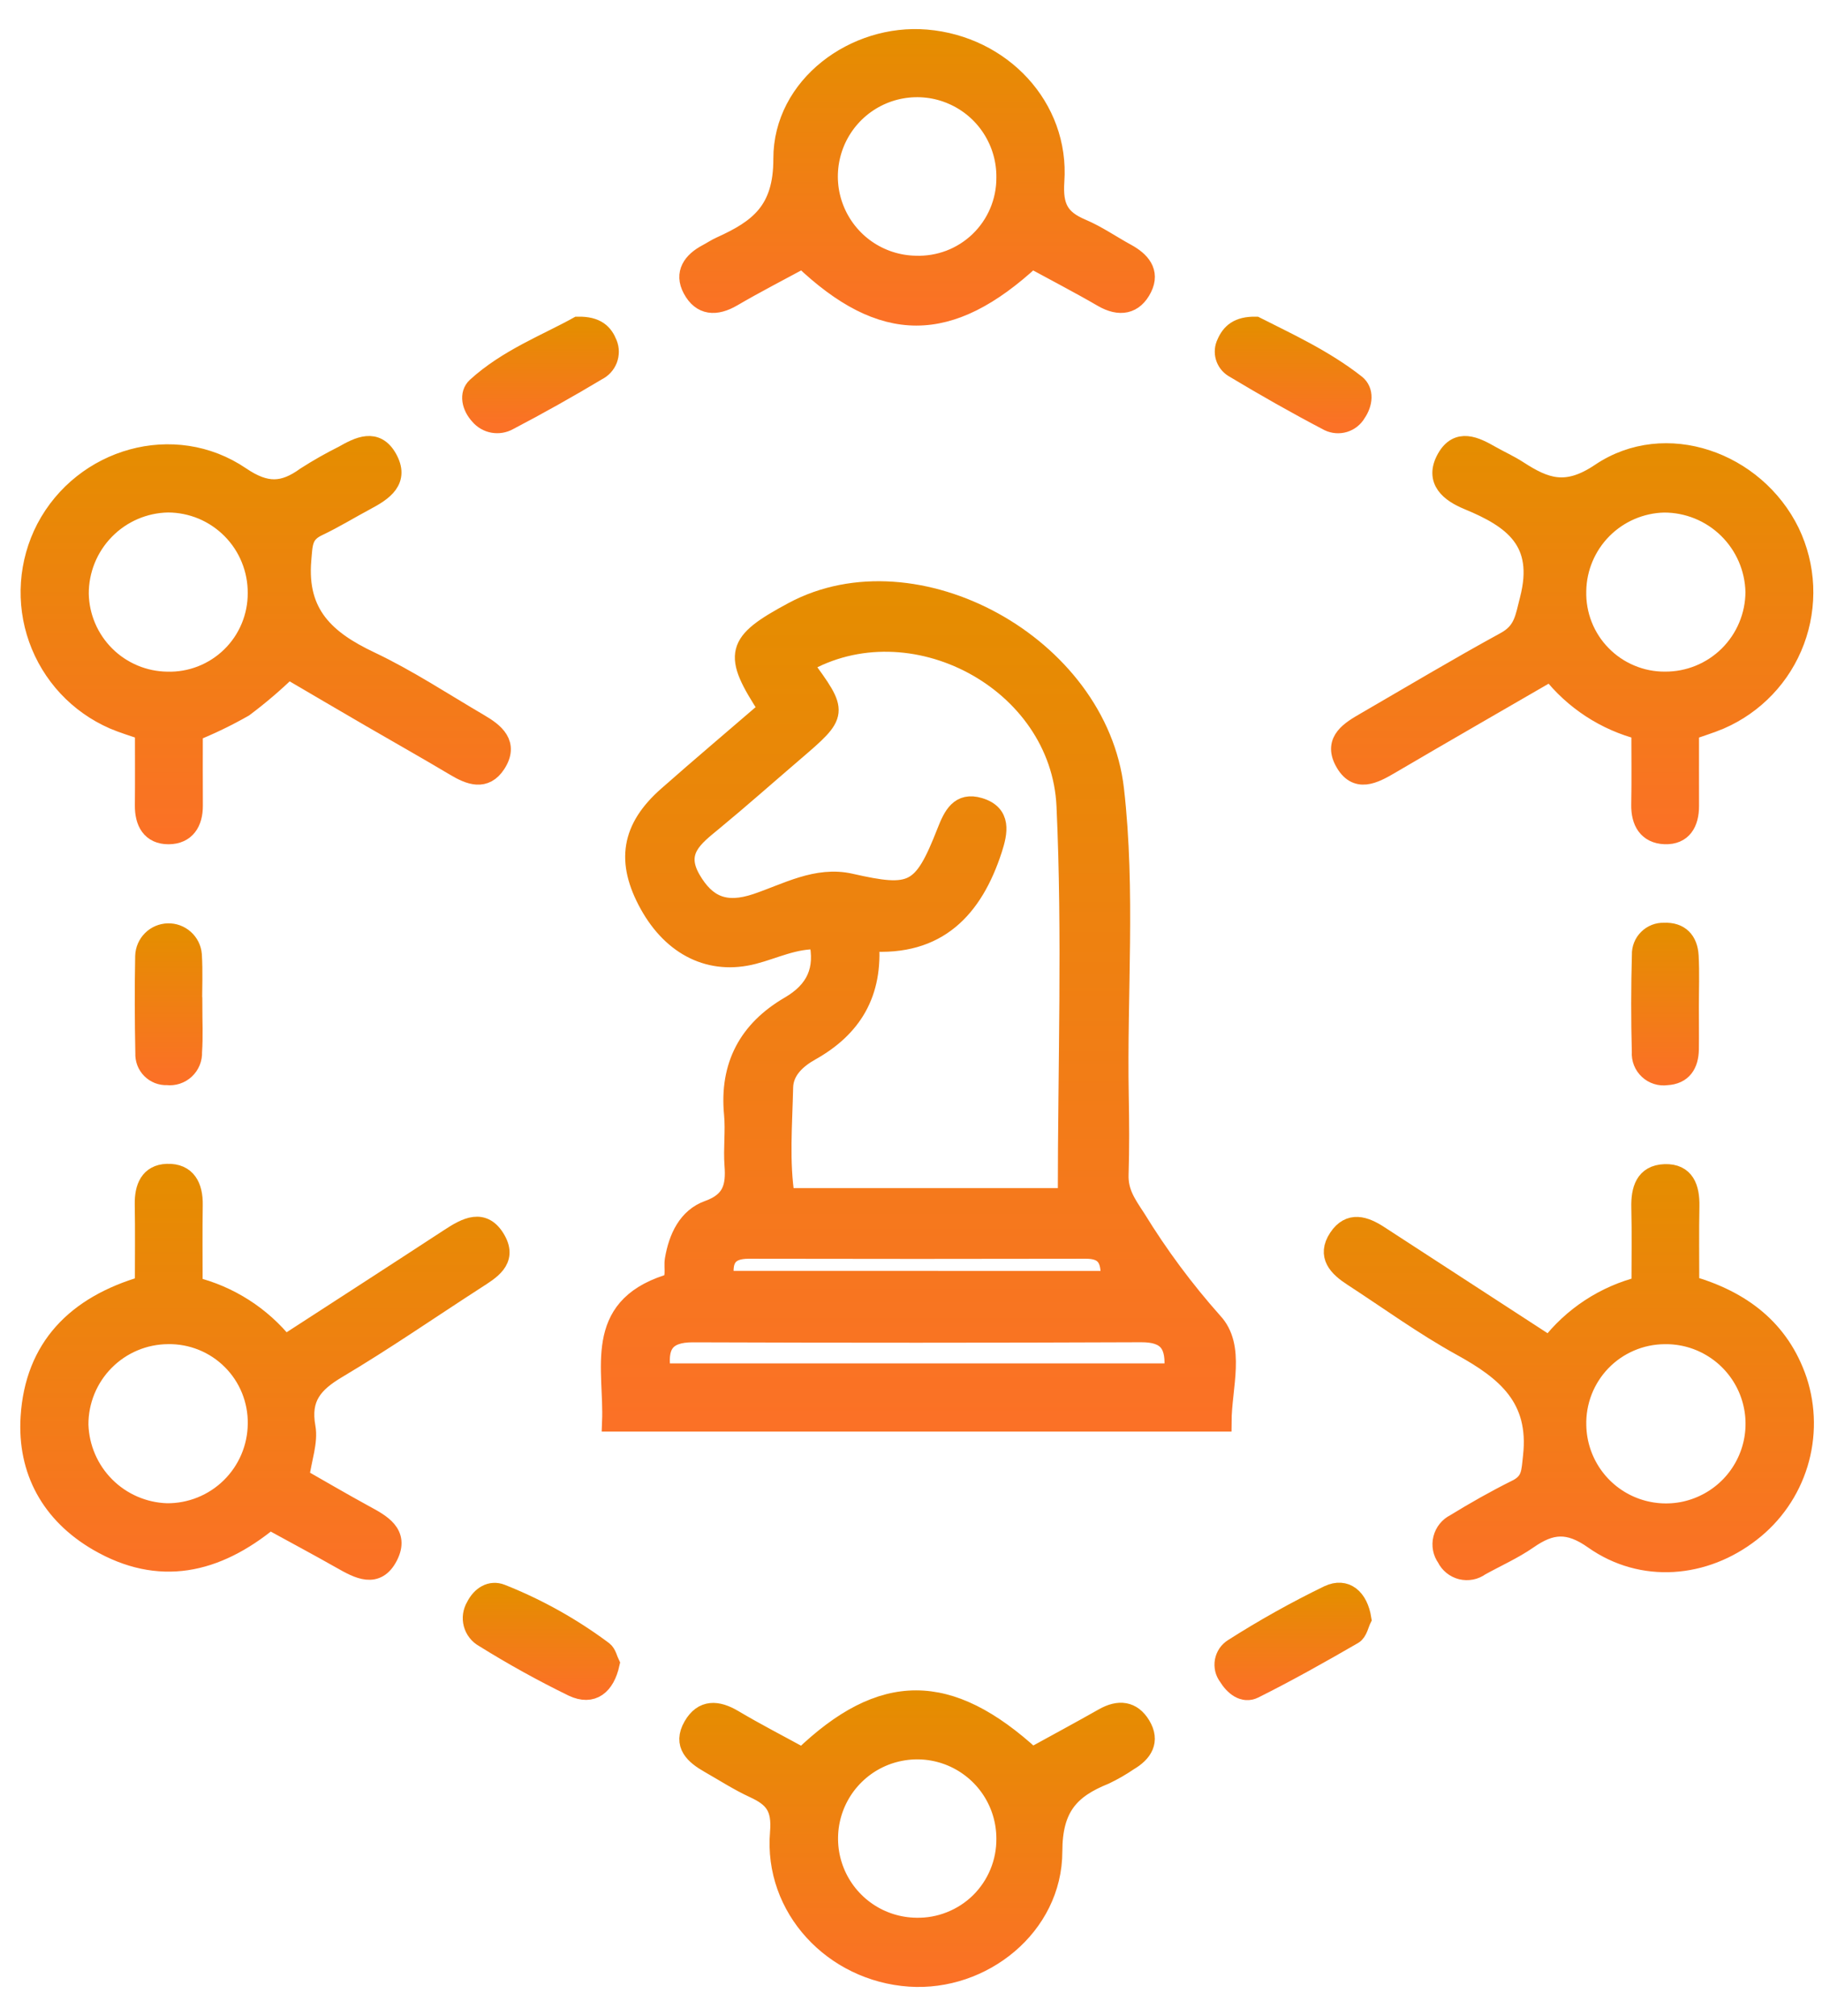 <svg width="47" height="52" viewBox="0 0 47 52" fill="none" xmlns="http://www.w3.org/2000/svg">
<path d="M31.519 36.677H15.781C15.836 35.296 15.294 33.757 17.211 33.132C17.479 33.045 17.361 32.717 17.399 32.495C17.494 31.931 17.736 31.405 18.273 31.213C18.888 30.993 18.981 30.608 18.939 30.056C18.906 29.619 18.968 29.173 18.927 28.738C18.807 27.488 19.304 26.568 20.369 25.947C21.037 25.558 21.296 25.02 21.113 24.236C20.491 24.212 19.976 24.481 19.434 24.62C18.339 24.903 17.356 24.427 16.746 23.326C16.137 22.225 16.272 21.366 17.221 20.53C18.08 19.772 18.956 19.033 19.82 18.288C18.884 16.862 18.959 16.58 20.457 15.776C23.618 14.079 28.32 16.65 28.745 20.362C29.045 22.987 28.818 25.632 28.867 28.267C28.88 28.943 28.884 29.62 28.863 30.296C28.848 30.754 29.055 31.048 29.307 31.431C29.887 32.377 30.549 33.269 31.286 34.098C31.885 34.734 31.523 35.771 31.519 36.677ZM20.713 17.127C21.645 18.398 21.645 18.397 20.468 19.406C19.776 19.999 19.093 20.605 18.39 21.185C17.907 21.584 17.402 21.948 17.827 22.683C18.22 23.362 18.713 23.567 19.514 23.298C20.29 23.037 21.071 22.585 21.936 22.781C23.542 23.145 23.796 23.044 24.416 21.461C24.582 21.037 24.758 20.675 25.26 20.825C25.844 20.999 25.745 21.467 25.602 21.91C25.106 23.434 24.188 24.422 22.423 24.29C22.531 25.62 21.984 26.508 20.909 27.111C20.549 27.313 20.22 27.609 20.21 28.048C20.188 29.011 20.106 29.98 20.254 30.896H27.537C27.537 27.478 27.656 24.127 27.503 20.789C27.355 17.551 23.494 15.511 20.713 17.127ZM30.273 35.417C30.36 34.661 30.11 34.37 29.438 34.372C25.585 34.388 21.731 34.388 17.878 34.374C17.141 34.371 16.945 34.719 17.058 35.417H30.273ZM28.635 33.032C28.683 32.436 28.485 32.217 28.011 32.218C25.112 32.224 22.213 32.224 19.314 32.218C18.776 32.218 18.608 32.48 18.695 33.031L28.635 33.032Z" fill="url(#paint0_linear_1363_25116)" stroke="url(#paint1_linear_1363_25116)" stroke-width="0.5"/>
<path d="M39.973 34.721C40.563 33.953 41.396 33.408 42.335 33.173C42.335 32.492 42.347 31.819 42.331 31.147C42.32 30.691 42.429 30.296 42.944 30.278C43.467 30.26 43.596 30.645 43.588 31.108C43.575 31.783 43.584 32.458 43.584 33.153C44.92 33.536 45.916 34.283 46.366 35.612C46.593 36.307 46.6 37.056 46.386 37.756C46.171 38.456 45.745 39.072 45.166 39.519C43.97 40.453 42.366 40.599 41.107 39.71C40.455 39.249 40 39.302 39.419 39.707C39.033 39.975 38.596 40.167 38.183 40.397C38.114 40.447 38.035 40.482 37.951 40.498C37.867 40.514 37.781 40.512 37.697 40.492C37.615 40.471 37.537 40.433 37.471 40.379C37.404 40.325 37.35 40.258 37.313 40.181C37.263 40.111 37.228 40.031 37.212 39.947C37.196 39.862 37.198 39.775 37.219 39.692C37.24 39.608 37.278 39.53 37.332 39.463C37.385 39.396 37.453 39.341 37.53 39.303C38.047 38.986 38.576 38.685 39.119 38.416C39.506 38.224 39.492 37.973 39.537 37.565C39.705 36.057 38.845 35.359 37.7 34.728C36.728 34.192 35.823 33.533 34.889 32.926C34.522 32.687 34.219 32.392 34.522 31.934C34.818 31.486 35.205 31.621 35.578 31.865C37.019 32.802 38.46 33.738 39.973 34.721ZM42.936 34.422C42.632 34.424 42.332 34.487 42.053 34.607C41.773 34.727 41.52 34.901 41.309 35.12C41.098 35.339 40.933 35.598 40.823 35.881C40.714 36.165 40.661 36.467 40.67 36.771C40.679 37.226 40.823 37.669 41.083 38.042C41.343 38.416 41.708 38.704 42.132 38.87C42.556 39.036 43.02 39.074 43.465 38.977C43.909 38.879 44.315 38.653 44.632 38.325C44.948 37.997 45.16 37.583 45.241 37.135C45.322 36.687 45.268 36.225 45.087 35.808C44.905 35.39 44.604 35.035 44.221 34.789C43.839 34.542 43.392 34.414 42.936 34.422Z" fill="url(#paint2_linear_1363_25116)" stroke="url(#paint3_linear_1363_25116)" stroke-width="0.5"/>
<path d="M4.977 33.18C5.912 33.41 6.744 33.942 7.345 34.694C8.774 33.767 10.188 32.856 11.596 31.935C12.021 31.657 12.471 31.405 12.798 31.985C13.095 32.511 12.646 32.764 12.269 33.008C11.079 33.776 9.913 34.584 8.697 35.306C8.08 35.673 7.75 36.051 7.889 36.815C7.956 37.189 7.797 37.604 7.723 38.118C8.243 38.414 8.816 38.75 9.398 39.068C9.831 39.303 10.311 39.554 10.018 40.134C9.716 40.732 9.244 40.471 8.812 40.226C8.199 39.878 7.577 39.547 6.958 39.207C5.57 40.348 4.104 40.674 2.529 39.76C1.316 39.055 0.695 37.935 0.781 36.553C0.893 34.763 1.959 33.672 3.729 33.16C3.729 32.461 3.738 31.76 3.726 31.061C3.719 30.635 3.857 30.285 4.31 30.27C4.814 30.253 4.988 30.608 4.98 31.083C4.969 31.756 4.977 32.431 4.977 33.18ZM4.335 34.421C3.721 34.424 3.134 34.671 2.702 35.108C2.27 35.544 2.029 36.134 2.031 36.748C2.05 37.346 2.295 37.914 2.717 38.337C3.139 38.76 3.707 39.006 4.304 39.025C4.918 39.03 5.51 38.791 5.948 38.36C6.386 37.929 6.636 37.342 6.641 36.727C6.646 36.423 6.589 36.121 6.475 35.839C6.361 35.557 6.191 35.301 5.976 35.086C5.761 34.871 5.505 34.701 5.223 34.587C4.941 34.473 4.64 34.416 4.335 34.421Z" fill="url(#paint4_linear_1363_25116)" stroke="url(#paint5_linear_1363_25116)" stroke-width="0.5"/>
<path d="M7.436 17.264C7.075 17.616 6.691 17.943 6.288 18.245C5.867 18.485 5.431 18.696 4.982 18.877C4.982 19.497 4.979 20.137 4.983 20.777C4.986 21.213 4.792 21.524 4.35 21.527C3.899 21.529 3.725 21.206 3.729 20.773C3.735 20.134 3.731 19.495 3.731 18.845C3.437 18.741 3.177 18.666 2.931 18.56C2.482 18.364 2.077 18.078 1.742 17.719C1.408 17.36 1.151 16.936 0.987 16.474C0.823 16.012 0.756 15.521 0.79 15.031C0.824 14.542 0.958 14.065 1.184 13.629C2.146 11.799 4.491 11.12 6.21 12.289C6.866 12.734 7.316 12.707 7.89 12.292C8.202 12.092 8.524 11.909 8.855 11.744C9.255 11.516 9.696 11.293 9.994 11.82C10.317 12.39 9.885 12.672 9.442 12.908C9.026 13.13 8.623 13.379 8.197 13.581C7.805 13.767 7.817 14.025 7.781 14.438C7.658 15.85 8.413 16.516 9.552 17.055C10.523 17.515 11.429 18.115 12.359 18.659C12.762 18.894 13.132 19.186 12.799 19.701C12.508 20.149 12.12 19.997 11.739 19.77C11.016 19.338 10.282 18.926 9.554 18.503C8.856 18.098 8.161 17.689 7.436 17.264ZM6.64 15.295C6.642 14.991 6.583 14.689 6.468 14.408C6.354 14.126 6.184 13.87 5.97 13.654C5.756 13.438 5.501 13.266 5.221 13.148C4.94 13.031 4.639 12.97 4.335 12.969C3.72 12.98 3.135 13.233 2.706 13.673C2.276 14.113 2.037 14.705 2.04 15.32C2.052 15.916 2.296 16.485 2.719 16.906C3.142 17.327 3.713 17.567 4.31 17.575C4.614 17.584 4.916 17.531 5.2 17.42C5.483 17.309 5.741 17.142 5.958 16.93C6.176 16.717 6.348 16.463 6.465 16.182C6.582 15.902 6.642 15.6 6.64 15.296V15.295Z" fill="url(#paint6_linear_1363_25116)" stroke="url(#paint7_linear_1363_25116)" stroke-width="0.5"/>
<path d="M43.578 18.846C43.578 19.506 43.576 20.147 43.578 20.788C43.579 21.221 43.4 21.543 42.945 21.526C42.506 21.509 42.321 21.196 42.329 20.757C42.341 20.118 42.332 19.48 42.332 18.834C41.41 18.598 40.592 18.064 40.006 17.313C38.606 18.124 37.237 18.91 35.876 19.709C35.442 19.963 34.983 20.22 34.672 19.626C34.395 19.098 34.84 18.842 35.232 18.615C36.429 17.922 37.616 17.211 38.828 16.549C39.301 16.291 39.329 15.949 39.454 15.463C39.843 13.955 39.024 13.377 37.872 12.901C37.41 12.71 36.989 12.394 37.313 11.821C37.61 11.296 38.051 11.513 38.452 11.742C38.686 11.875 38.935 11.986 39.16 12.132C39.857 12.584 40.402 12.792 41.284 12.197C42.961 11.067 45.277 11.897 46.173 13.726C46.382 14.161 46.501 14.634 46.523 15.116C46.544 15.598 46.468 16.079 46.299 16.531C46.13 16.983 45.872 17.396 45.539 17.745C45.206 18.094 44.807 18.373 44.364 18.564C44.118 18.668 43.859 18.746 43.578 18.846ZM42.949 17.574C43.253 17.576 43.554 17.518 43.836 17.403C44.118 17.288 44.374 17.119 44.59 16.905C44.806 16.69 44.978 16.436 45.095 16.155C45.213 15.874 45.274 15.573 45.275 15.269C45.262 14.655 45.008 14.07 44.569 13.64C44.13 13.21 43.539 12.97 42.925 12.971C42.328 12.985 41.76 13.23 41.339 13.653C40.919 14.077 40.678 14.647 40.669 15.243C40.661 15.547 40.714 15.85 40.825 16.133C40.936 16.416 41.103 16.674 41.316 16.891C41.528 17.108 41.782 17.281 42.063 17.398C42.343 17.516 42.645 17.576 42.949 17.574Z" fill="url(#paint8_linear_1363_25116)" stroke="url(#paint9_linear_1363_25116)" stroke-width="0.5"/>
<path d="M20.703 45.334C22.761 43.351 24.483 43.366 26.621 45.327C27.234 44.99 27.856 44.655 28.471 44.307C28.858 44.088 29.199 44.119 29.432 44.506C29.674 44.91 29.482 45.209 29.114 45.425C28.919 45.558 28.714 45.676 28.501 45.778C27.605 46.138 27.155 46.612 27.154 47.755C27.152 49.685 25.34 51.122 23.463 50.994C21.496 50.859 19.949 49.214 20.113 47.268C20.169 46.609 19.954 46.361 19.45 46.129C19.053 45.946 18.683 45.706 18.302 45.489C17.921 45.272 17.601 45.001 17.877 44.524C18.133 44.08 18.502 44.104 18.918 44.35C19.497 44.694 20.097 45.002 20.703 45.334ZM25.952 47.429C25.953 46.977 25.82 46.534 25.57 46.157C25.32 45.78 24.964 45.486 24.547 45.31C24.13 45.135 23.671 45.087 23.227 45.173C22.782 45.258 22.373 45.473 22.051 45.791C21.729 46.108 21.508 46.514 21.416 46.957C21.324 47.4 21.365 47.86 21.534 48.28C21.703 48.699 21.992 49.059 22.365 49.315C22.738 49.571 23.179 49.71 23.631 49.716C23.935 49.723 24.237 49.669 24.519 49.556C24.802 49.444 25.059 49.277 25.276 49.064C25.492 48.85 25.663 48.596 25.779 48.315C25.896 48.034 25.954 47.733 25.952 47.429Z" fill="url(#paint10_linear_1363_25116)" stroke="url(#paint11_linear_1363_25116)" stroke-width="0.5"/>
<path d="M26.615 6.672C24.492 8.639 22.772 8.642 20.706 6.671C20.113 6.992 19.493 7.31 18.893 7.661C18.466 7.91 18.094 7.892 17.859 7.452C17.642 7.047 17.863 6.746 18.238 6.547C18.358 6.484 18.47 6.407 18.593 6.352C19.562 5.912 20.202 5.45 20.199 4.099C20.194 2.213 22.056 0.857 23.895 1.012C25.835 1.175 27.338 2.764 27.206 4.673C27.159 5.347 27.336 5.656 27.903 5.896C28.304 6.066 28.668 6.321 29.053 6.531C29.417 6.729 29.674 7.012 29.467 7.427C29.25 7.862 28.882 7.927 28.445 7.674C27.839 7.322 27.216 7 26.615 6.672ZM25.952 4.587C25.959 4.134 25.831 3.689 25.585 3.308C25.34 2.927 24.986 2.627 24.57 2.447C24.155 2.266 23.695 2.213 23.248 2.294C22.802 2.375 22.39 2.586 22.064 2.901C21.738 3.216 21.512 3.621 21.416 4.064C21.319 4.507 21.356 4.968 21.522 5.39C21.688 5.812 21.975 6.176 22.347 6.435C22.719 6.694 23.16 6.837 23.613 6.846C23.916 6.857 24.219 6.807 24.503 6.699C24.786 6.591 25.045 6.426 25.264 6.215C25.482 6.004 25.656 5.751 25.774 5.471C25.892 5.192 25.953 4.891 25.952 4.587Z" fill="url(#paint12_linear_1363_25116)" stroke="url(#paint13_linear_1363_25116)" stroke-width="0.5"/>
<path d="M32.39 8.418C33.205 8.831 34.152 9.263 34.973 9.908C35.198 10.085 35.16 10.408 34.99 10.652C34.921 10.772 34.809 10.861 34.676 10.902C34.544 10.942 34.401 10.931 34.276 10.871C33.443 10.435 32.625 9.97 31.819 9.486C31.715 9.422 31.639 9.322 31.605 9.205C31.571 9.089 31.582 8.963 31.636 8.854C31.751 8.59 31.94 8.412 32.39 8.418Z" fill="url(#paint14_linear_1363_25116)" stroke="url(#paint15_linear_1363_25116)" stroke-width="0.5"/>
<path d="M15.734 42.913C15.61 43.474 15.279 43.749 14.779 43.513C13.992 43.129 13.226 42.704 12.482 42.241C12.415 42.204 12.356 42.153 12.309 42.092C12.261 42.031 12.227 41.961 12.207 41.887C12.187 41.812 12.182 41.734 12.193 41.658C12.204 41.582 12.229 41.508 12.269 41.442C12.406 41.164 12.66 41.004 12.931 41.112C13.868 41.483 14.752 41.977 15.56 42.581C15.654 42.651 15.683 42.809 15.734 42.913Z" fill="url(#paint16_linear_1363_25116)" stroke="url(#paint17_linear_1363_25116)" stroke-width="0.5"/>
<path d="M35.126 41.759C35.065 41.881 35.028 42.094 34.908 42.163C34.066 42.65 33.217 43.128 32.347 43.562C32.082 43.694 31.833 43.493 31.678 43.239C31.636 43.183 31.607 43.12 31.591 43.053C31.576 42.986 31.574 42.916 31.586 42.849C31.599 42.781 31.625 42.717 31.663 42.659C31.702 42.602 31.752 42.554 31.81 42.517C32.604 42.011 33.426 41.551 34.273 41.14C34.71 40.937 35.041 41.22 35.126 41.759Z" fill="url(#paint18_linear_1363_25116)" stroke="url(#paint19_linear_1363_25116)" stroke-width="0.5"/>
<path d="M14.909 8.418C15.39 8.41 15.568 8.603 15.674 8.869C15.726 8.997 15.726 9.14 15.677 9.27C15.627 9.399 15.53 9.504 15.406 9.565C14.655 10.015 13.892 10.443 13.116 10.849C12.996 10.916 12.856 10.939 12.721 10.915C12.585 10.891 12.462 10.82 12.373 10.715C12.161 10.488 12.09 10.164 12.291 9.98C13.093 9.249 14.103 8.865 14.909 8.418Z" fill="url(#paint20_linear_1363_25116)" stroke="url(#paint21_linear_1363_25116)" stroke-width="0.5"/>
<path d="M4.969 25.929C4.969 26.33 4.99 26.733 4.962 27.133C4.966 27.217 4.952 27.302 4.92 27.38C4.888 27.459 4.84 27.529 4.778 27.587C4.716 27.645 4.642 27.689 4.562 27.715C4.481 27.741 4.396 27.75 4.312 27.74C4.236 27.744 4.159 27.731 4.088 27.704C4.017 27.676 3.953 27.634 3.899 27.58C3.845 27.526 3.803 27.461 3.776 27.39C3.749 27.318 3.737 27.242 3.741 27.166C3.724 26.331 3.721 25.493 3.737 24.657C3.743 24.502 3.807 24.354 3.918 24.244C4.028 24.134 4.176 24.071 4.332 24.067C4.488 24.062 4.639 24.118 4.755 24.222C4.871 24.325 4.944 24.469 4.957 24.625C4.984 25.058 4.964 25.494 4.964 25.928L4.969 25.929Z" fill="url(#paint22_linear_1363_25116)" stroke="url(#paint23_linear_1363_25116)" stroke-width="0.5"/>
<path d="M43.574 25.963C43.574 26.331 43.579 26.699 43.574 27.067C43.567 27.45 43.403 27.721 42.992 27.742C42.908 27.754 42.822 27.747 42.741 27.721C42.66 27.696 42.586 27.652 42.524 27.594C42.462 27.536 42.413 27.465 42.382 27.386C42.351 27.307 42.338 27.222 42.344 27.137C42.322 26.302 42.323 25.463 42.346 24.627C42.343 24.551 42.357 24.475 42.385 24.404C42.413 24.333 42.456 24.268 42.51 24.215C42.564 24.161 42.629 24.118 42.7 24.09C42.771 24.062 42.847 24.049 42.923 24.052C43.334 24.032 43.547 24.27 43.568 24.657C43.592 25.091 43.574 25.527 43.574 25.963Z" fill="url(#paint24_linear_1363_25116)" stroke="url(#paint25_linear_1363_25116)" stroke-width="0.5"/>
<defs>
<linearGradient id="paint0_linear_1363_25116" x1="23.691" y1="15.242" x2="23.691" y2="36.677" gradientUnits="userSpaceOnUse">
<stop stop-color="#E58D00"/>
<stop offset="1" stop-color="#FB7126"/>
</linearGradient>
<linearGradient id="paint1_linear_1363_25116" x1="23.691" y1="15.242" x2="23.691" y2="36.677" gradientUnits="userSpaceOnUse">
<stop stop-color="#E58D00"/>
<stop offset="1" stop-color="#FB7126"/>
</linearGradient>
<linearGradient id="paint2_linear_1363_25116" x1="40.47" y1="30.277" x2="40.47" y2="40.509" gradientUnits="userSpaceOnUse">
<stop stop-color="#E58D00"/>
<stop offset="1" stop-color="#FB7126"/>
</linearGradient>
<linearGradient id="paint3_linear_1363_25116" x1="40.47" y1="30.277" x2="40.47" y2="40.509" gradientUnits="userSpaceOnUse">
<stop stop-color="#E58D00"/>
<stop offset="1" stop-color="#FB7126"/>
</linearGradient>
<linearGradient id="paint4_linear_1363_25116" x1="6.834" y1="30.27" x2="6.834" y2="40.499" gradientUnits="userSpaceOnUse">
<stop stop-color="#E58D00"/>
<stop offset="1" stop-color="#FB7126"/>
</linearGradient>
<linearGradient id="paint5_linear_1363_25116" x1="6.834" y1="30.27" x2="6.834" y2="40.499" gradientUnits="userSpaceOnUse">
<stop stop-color="#E58D00"/>
<stop offset="1" stop-color="#FB7126"/>
</linearGradient>
<linearGradient id="paint6_linear_1363_25116" x1="6.855" y1="11.496" x2="6.855" y2="21.527" gradientUnits="userSpaceOnUse">
<stop stop-color="#E58D00"/>
<stop offset="1" stop-color="#FB7126"/>
</linearGradient>
<linearGradient id="paint7_linear_1363_25116" x1="6.855" y1="11.496" x2="6.855" y2="21.527" gradientUnits="userSpaceOnUse">
<stop stop-color="#E58D00"/>
<stop offset="1" stop-color="#FB7126"/>
</linearGradient>
<linearGradient id="paint8_linear_1363_25116" x1="40.556" y1="11.496" x2="40.556" y2="21.526" gradientUnits="userSpaceOnUse">
<stop stop-color="#E58D00"/>
<stop offset="1" stop-color="#FB7126"/>
</linearGradient>
<linearGradient id="paint9_linear_1363_25116" x1="40.556" y1="11.496" x2="40.556" y2="21.526" gradientUnits="userSpaceOnUse">
<stop stop-color="#E58D00"/>
<stop offset="1" stop-color="#FB7126"/>
</linearGradient>
<linearGradient id="paint10_linear_1363_25116" x1="23.657" y1="43.852" x2="23.657" y2="51.002" gradientUnits="userSpaceOnUse">
<stop stop-color="#E58D00"/>
<stop offset="1" stop-color="#FB7126"/>
</linearGradient>
<linearGradient id="paint11_linear_1363_25116" x1="23.657" y1="43.852" x2="23.657" y2="51.002" gradientUnits="userSpaceOnUse">
<stop stop-color="#E58D00"/>
<stop offset="1" stop-color="#FB7126"/>
</linearGradient>
<linearGradient id="paint12_linear_1363_25116" x1="23.657" y1="1" x2="23.657" y2="8.148" gradientUnits="userSpaceOnUse">
<stop stop-color="#E58D00"/>
<stop offset="1" stop-color="#FB7126"/>
</linearGradient>
<linearGradient id="paint13_linear_1363_25116" x1="23.657" y1="1" x2="23.657" y2="8.148" gradientUnits="userSpaceOnUse">
<stop stop-color="#E58D00"/>
<stop offset="1" stop-color="#FB7126"/>
</linearGradient>
<linearGradient id="paint14_linear_1363_25116" x1="33.358" y1="8.418" x2="33.358" y2="10.926" gradientUnits="userSpaceOnUse">
<stop stop-color="#E58D00"/>
<stop offset="1" stop-color="#FB7126"/>
</linearGradient>
<linearGradient id="paint15_linear_1363_25116" x1="33.358" y1="8.418" x2="33.358" y2="10.926" gradientUnits="userSpaceOnUse">
<stop stop-color="#E58D00"/>
<stop offset="1" stop-color="#FB7126"/>
</linearGradient>
<linearGradient id="paint16_linear_1363_25116" x1="13.961" y1="41.078" x2="13.961" y2="43.598" gradientUnits="userSpaceOnUse">
<stop stop-color="#E58D00"/>
<stop offset="1" stop-color="#FB7126"/>
</linearGradient>
<linearGradient id="paint17_linear_1363_25116" x1="13.961" y1="41.078" x2="13.961" y2="43.598" gradientUnits="userSpaceOnUse">
<stop stop-color="#E58D00"/>
<stop offset="1" stop-color="#FB7126"/>
</linearGradient>
<linearGradient id="paint18_linear_1363_25116" x1="33.352" y1="41.074" x2="33.352" y2="43.604" gradientUnits="userSpaceOnUse">
<stop stop-color="#E58D00"/>
<stop offset="1" stop-color="#FB7126"/>
</linearGradient>
<linearGradient id="paint19_linear_1363_25116" x1="33.352" y1="41.074" x2="33.352" y2="43.604" gradientUnits="userSpaceOnUse">
<stop stop-color="#E58D00"/>
<stop offset="1" stop-color="#FB7126"/>
</linearGradient>
<linearGradient id="paint20_linear_1363_25116" x1="13.943" y1="8.418" x2="13.943" y2="10.924" gradientUnits="userSpaceOnUse">
<stop stop-color="#E58D00"/>
<stop offset="1" stop-color="#FB7126"/>
</linearGradient>
<linearGradient id="paint21_linear_1363_25116" x1="13.943" y1="8.418" x2="13.943" y2="10.924" gradientUnits="userSpaceOnUse">
<stop stop-color="#E58D00"/>
<stop offset="1" stop-color="#FB7126"/>
</linearGradient>
<linearGradient id="paint22_linear_1363_25116" x1="4.352" y1="24.066" x2="4.352" y2="27.744" gradientUnits="userSpaceOnUse">
<stop stop-color="#E58D00"/>
<stop offset="1" stop-color="#FB7126"/>
</linearGradient>
<linearGradient id="paint23_linear_1363_25116" x1="4.352" y1="24.066" x2="4.352" y2="27.744" gradientUnits="userSpaceOnUse">
<stop stop-color="#E58D00"/>
<stop offset="1" stop-color="#FB7126"/>
</linearGradient>
<linearGradient id="paint24_linear_1363_25116" x1="42.954" y1="24.051" x2="42.954" y2="27.748" gradientUnits="userSpaceOnUse">
<stop stop-color="#E58D00"/>
<stop offset="1" stop-color="#FB7126"/>
</linearGradient>
<linearGradient id="paint25_linear_1363_25116" x1="42.954" y1="24.051" x2="42.954" y2="27.748" gradientUnits="userSpaceOnUse">
<stop stop-color="#E58D00"/>
<stop offset="1" stop-color="#FB7126"/>
</linearGradient>
</defs>
</svg>
